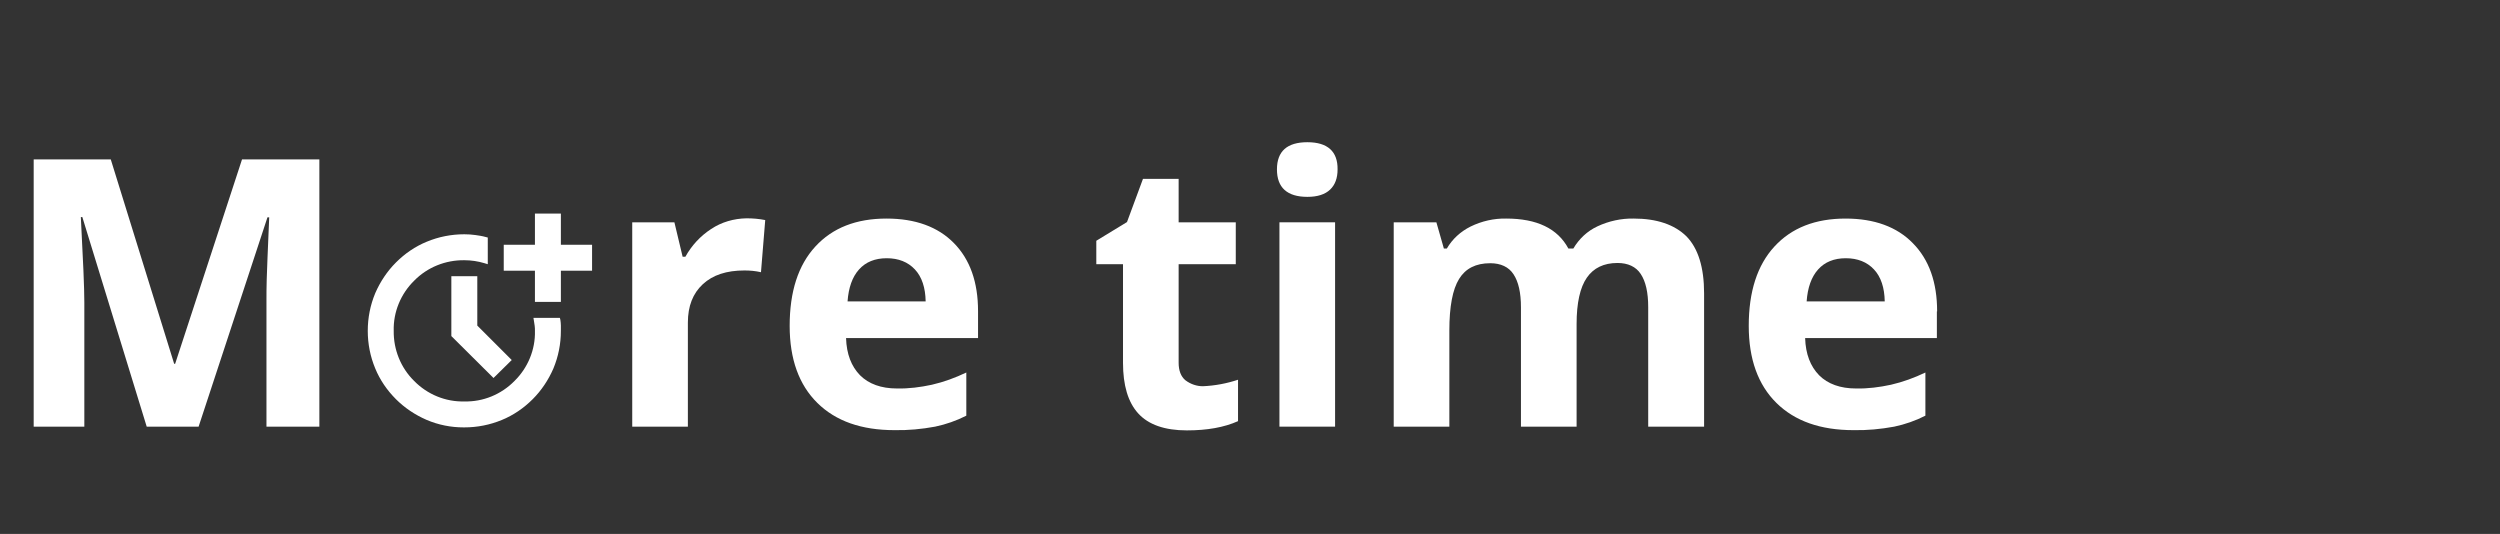 <?xml version="1.0" encoding="UTF-8"?> <svg xmlns="http://www.w3.org/2000/svg" xmlns:xlink="http://www.w3.org/1999/xlink" version="1.1" id="Ebene_1" x="0px" y="0px" viewBox="0 0 1002 214" style="enable-background:new 0 0 1002 214;" xml:space="preserve"><rect x="0" y="0" width="1002" height="214" fill="#333333" stroke="none"/> <style type="text/css"> .st0{fill:none;} .st1{fill:#FFFFFF;} </style> <rect id="Rechteck_1060" class="st0" width="1002" height="214"></rect> <g> <path class="st1" d="M355.3,87.6c-12.1,0-21.6,3.7-28.5,11.2c-6.9,7.5-10.3,18.1-10.3,31.8c0,13.3,3.7,23.6,11.1,30.9 s17.7,10.9,30.9,10.9h0c5.5,0.1,10.9-0.4,16.3-1.4c4.3-0.9,8.6-2.4,12.5-4.4v-17.3c-4.4,2.1-9,3.8-13.8,4.9c-4.6,1-9.3,1.6-14,1.5 c-6.3,0-11.3-1.8-14.8-5.3c-3.5-3.6-5.4-8.5-5.6-14.9H392v-10.8c0-11.6-3.2-20.7-9.7-27.3C375.9,90.9,366.9,87.6,355.3,87.6z M339.7,120.8c0.4-5.5,1.9-9.8,4.6-12.8c2.7-3,6.4-4.5,11.1-4.5c4.7,0,8.5,1.5,11.3,4.5c2.8,3,4.2,7.3,4.3,12.8H339.7z"></path> <path class="st1" d="M285,91.8c-4.3,2.8-7.8,6.6-10.3,11.1h-1.1l-3.3-13.8h-16.9V171h22.3v-41.7c0-6.6,2-11.7,6-15.4 c4-3.7,9.5-5.5,16.7-5.5c2.2,0,4.4,0.2,6.6,0.7l1.7-20.9c-2.5-0.5-5-0.7-7.5-0.7C294.1,87.6,289.2,89,285,91.8z"></path> <path class="st1" d="M70.2,145.8h-0.4L44.4,63.9H13.5V171h20.3v-49.8c0-5.7-0.5-17.1-1.4-34.2H33l25.8,84h20.8l27.6-83.9h0.7 c-0.6,13.5-0.9,21.8-1,24.9c-0.1,3.1-0.1,5.9-0.1,8.3V171H128V63.9H97L70.2,145.8z"></path> <path class="st1" d="M475.1,152.4c-1.8-1.5-2.7-3.9-2.7-7v-39.5h22.9V89.1h-22.9V71.7h-14.3L451.7,89l-12.3,7.5v9.4h10.7v39.5 c0,9,2,15.8,6.1,20.3c4.1,4.5,10.6,6.8,19.5,6.8c8.1,0,14.9-1.2,20.5-3.7v-16.6c-4.5,1.5-9.3,2.4-14.1,2.6 C479.7,154.8,477.2,154,475.1,152.4z"></path> <path class="st1" d="M654.8,87.6c-5-0.1-10,1-14.5,3.1c-4.1,1.9-7.4,5-9.7,8.9h-2c-4.3-8-12.6-12-24.9-12c-4.9-0.1-9.8,1-14.3,3.2 c-4,2-7.3,5-9.5,8.8h-1.2l-3-10.5h-17.1V171h22.3v-38.5c0-9.6,1.3-16.5,3.9-20.7c2.6-4.2,6.7-6.3,12.5-6.3c4.2,0,7.4,1.5,9.3,4.4 c2,3,3,7.4,3,13.3V171h22.3l0-41.1c0-8.5,1.4-14.7,4.1-18.6c2.7-3.9,6.8-5.9,12.3-5.9c4.2,0,7.4,1.5,9.3,4.4c2,3,3,7.4,3,13.3V171 H683v-53.4c0-10.5-2.4-18.1-7.1-22.9C671.1,90,664,87.6,654.8,87.6z"></path> <rect x="512.8" y="89.1" class="st1" width="22.3" height="81.9"></rect> <path class="st1" d="M776.4,124.8c0-11.6-3.2-20.7-9.7-27.3c-6.4-6.6-15.5-9.9-27-9.9c-12.1,0-21.6,3.7-28.5,11.2 c-6.9,7.5-10.3,18.1-10.3,31.8c0,13.3,3.7,23.6,11.1,30.9s17.7,10.9,30.9,10.9c5.5,0.1,10.9-0.4,16.3-1.4c4.3-0.9,8.6-2.4,12.5-4.4 v-17.3c-4.4,2.1-9,3.8-13.8,4.9c-4.6,1-9.3,1.6-14,1.5c-6.3,0-11.3-1.8-14.8-5.3c-3.5-3.6-5.4-8.5-5.6-14.9h52.8V124.8z M724.1,120.8c0.4-5.5,1.9-9.8,4.6-12.8s6.4-4.5,11.1-4.5c4.7,0,8.5,1.5,11.3,4.5c2.8,3,4.2,7.3,4.3,12.8H724.1z"></path> <path class="st1" d="M524,57c-8.1,0-12.2,3.6-12.2,10.9c0,7.3,4.1,11,12.2,11c4.1,0,7.1-1,9.1-2.9c2-1.9,3-4.6,3-8.1 C536.2,60.7,532.1,57,524,57z"></path> <polygon class="st1" points="180.9,110.7 180.9,134.7 197.8,151.5 205.1,144.3 191.3,130.5 191.3,110.7 "></polygon> <polygon class="st1" points="224.8,85.6 214.4,85.6 214.4,98.1 201.9,98.1 201.9,108.5 214.4,108.5 214.4,121 224.8,121 224.8,108.5 237.3,108.5 237.3,98.1 224.8,98.1 "></polygon> <path class="st1" d="M224.4,127.4h-10.6l0.2,1.2c0.1,0.7,0.2,1.4,0.3,2c0.1,0.7,0.1,1.3,0.1,2c0.2,7.5-2.8,14.8-8.2,20.1 c-5.3,5.4-12.6,8.4-20.1,8.2c-7.5,0.2-14.8-2.8-20.1-8.2c-5.4-5.3-8.3-12.6-8.2-20.1c-0.2-7.5,2.8-14.8,8.2-20.1 c5.3-5.4,12.6-8.3,20.1-8.2c1.4,0,2.7,0.1,4.1,0.3c1.3,0.2,2.7,0.5,4,0.9l1.3,0.4V95.2l-0.8-0.2c-1.4-0.4-2.8-0.6-4.2-0.8 c-1.4-0.2-2.9-0.3-4.4-0.3c-5.2,0-10.3,1-15.1,3c-4.6,1.9-8.7,4.7-12.3,8.3c-3.5,3.5-6.3,7.7-8.3,12.3c-2,4.8-3,9.9-3,15.1 c0,5.2,1,10.3,3,15.1c1.9,4.6,4.7,8.7,8.3,12.3c3.5,3.5,7.7,6.3,12.3,8.3c4.7,2,9.7,3,14.8,3c0.1,0,0.2,0,0.3,0 c5.2,0,10.3-1,15.1-3c4.6-1.9,8.7-4.7,12.3-8.3c3.5-3.5,6.3-7.7,8.3-12.3c2-4.8,3-9.9,3-15.1v-2.1c0-0.8-0.1-1.5-0.2-2.3 L224.4,127.4z"></path> </g> </svg> 